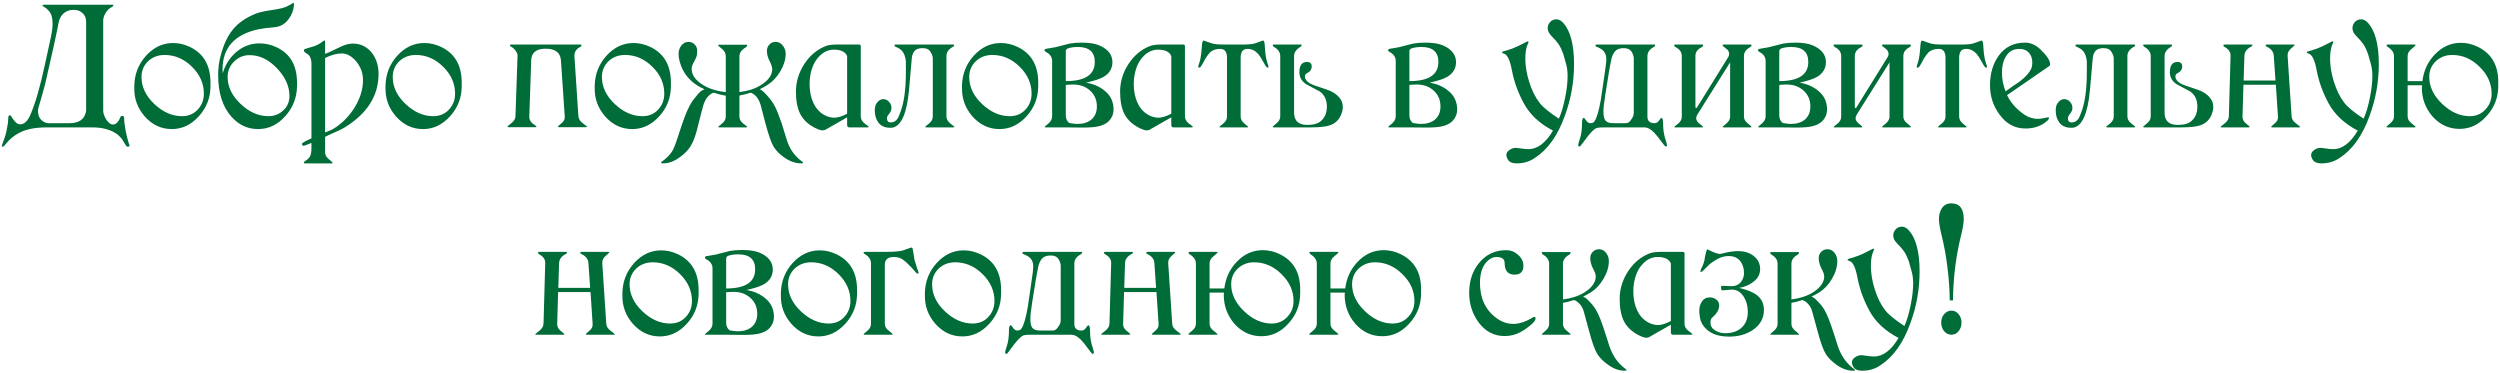 <?xml version="1.0" encoding="UTF-8"?> <svg xmlns="http://www.w3.org/2000/svg" width="844" height="126" viewBox="0 0 844 126" fill="none"> <path d="M43.739 49.144C43.739 49.4 43.483 49.528 42.971 49.528C42.757 49.528 42.245 48.803 41.434 47.352C41.05 46.712 40.474 46.072 39.706 45.432C37.573 43.811 34.715 43 31.131 43H15.771C13.04 43 10.714 43.299 8.794 43.896C6.149 44.749 3.973 46.2 2.267 48.248C1.584 49.101 1.157 49.528 0.987 49.528C0.731 49.528 0.603 49.421 0.603 49.208L1.562 46.52C1.989 45.283 2.352 43.683 2.651 41.72C2.693 40.952 2.757 40.141 2.842 39.288C2.928 39.032 3.141 38.904 3.482 38.904C3.525 38.904 3.888 39.416 4.571 40.44C5.296 41.464 6.043 41.976 6.811 41.976C8.219 41.976 9.392 40.845 10.331 38.584C12.037 34.573 13.68 28.835 15.258 21.368C15.685 19.32 16.346 16.291 17.242 12.28C17.584 10.659 17.755 9.229 17.755 7.992C17.755 5.901 17.264 4.387 16.282 3.448C15.813 2.936 15.365 2.573 14.938 2.36C14.555 2.147 14.363 1.997 14.363 1.912C14.363 1.699 14.491 1.592 14.746 1.592H37.786C38.128 1.592 38.298 1.699 38.298 1.912C38.298 1.997 38.128 2.147 37.786 2.36C36.933 2.744 36.229 3.405 35.675 4.344C35.12 5.24 34.843 6.115 34.843 6.968V37.368C34.843 38.221 35.163 39.181 35.803 40.248C36.571 41.443 37.339 42.04 38.106 42.04C39.173 42.04 40.048 41.144 40.73 39.352C40.858 39.224 41.029 39.16 41.242 39.16C41.627 39.16 41.84 39.288 41.883 39.544C41.883 39.885 41.904 40.397 41.947 41.08C42.032 41.763 42.181 42.744 42.395 44.024C42.651 45.347 42.928 46.52 43.227 47.544C43.568 48.696 43.739 49.229 43.739 49.144ZM29.082 37.368V7.352C29.082 6.115 28.677 5.133 27.866 4.408C27.099 3.683 26.096 3.32 24.858 3.32C23.578 3.32 22.491 3.683 21.595 4.408C20.741 5.133 20.165 6.093 19.866 7.288C18.971 11.939 17.434 18.936 15.258 28.28C14.917 29.688 14.235 32.12 13.21 35.576C12.954 36.301 12.826 36.941 12.826 37.496C12.826 39.459 13.723 40.781 15.514 41.464C15.856 41.549 16.069 41.592 16.154 41.592H23.451C26.523 41.592 28.357 40.397 28.954 38.008C29.04 37.667 29.082 37.453 29.082 37.368ZM71.064 28.216V29.048C71.064 32.973 69.742 36.387 67.097 39.288C64.494 42.147 61.465 43.576 58.008 43.576C54.425 43.576 51.374 42.147 48.856 39.288C46.467 36.557 45.294 33.4 45.337 29.816V29.048C45.379 25.123 46.702 21.709 49.304 18.808C51.907 15.949 54.958 14.52 58.456 14.52C60.377 14.52 62.275 14.968 64.153 15.864C68.846 18.125 71.15 22.243 71.064 28.216ZM68.825 31.608C68.825 28.195 67.481 25.165 64.793 22.52C62.105 19.875 59.032 18.552 55.577 18.552C53.401 18.552 51.566 19.235 50.072 20.6C48.536 22.051 47.769 23.843 47.769 25.976C47.769 29.347 49.219 32.397 52.12 35.128C55.022 37.859 58.136 39.224 61.465 39.224C63.598 39.224 65.347 38.499 66.713 37.048C68.121 35.555 68.825 33.741 68.825 31.608ZM100.275 28.152V29.048C100.232 32.973 98.888 36.387 96.243 39.288C93.683 42.147 90.632 43.576 87.091 43.576C83.635 43.576 80.669 42.211 78.195 39.48C75.165 36.109 73.65 31.395 73.65 25.336C73.65 22.947 73.949 20.685 74.546 18.552C75.528 14.968 76.85 12.152 78.514 10.104C80.264 7.885 82.781 6.093 86.067 4.728C87.176 4.259 88.691 3.875 90.611 3.576C92.957 3.235 94.493 2.957 95.219 2.744C95.859 2.573 96.456 2.36 97.01 2.104C98.418 1.336 99.101 0.952 99.058 0.952C99.186 0.952 99.251 1.101 99.251 1.4C99.251 2.253 99.058 3.192 98.674 4.216C97.394 7.331 95.347 8.995 92.531 9.208C90.397 9.379 88.691 9.592 87.41 9.848C79.219 11.555 75.123 16.099 75.123 23.48C75.123 23.907 75.144 24.333 75.186 24.76C76.04 21.859 77.555 19.469 79.731 17.592C82.034 15.629 84.637 14.648 87.538 14.648C89.587 14.648 91.507 15.075 93.299 15.928C97.992 18.061 100.317 22.136 100.275 28.152ZM97.715 32.376C97.715 29.091 96.306 25.976 93.49 23.032C90.674 20.088 87.603 18.616 84.275 18.616C82.227 18.616 80.477 19.341 79.026 20.792C77.576 22.2 76.85 23.928 76.85 25.976C76.85 29.304 78.323 32.355 81.266 35.128C84.168 37.859 87.282 39.224 90.611 39.224C92.573 39.224 94.237 38.584 95.603 37.304C97.01 36.024 97.715 34.381 97.715 32.376ZM127.8 24.952C127.8 32.291 124.002 38.307 116.408 43C115.512 43.555 113.634 44.451 110.776 45.688C110.52 45.816 110.178 45.987 109.752 46.2V51.448C109.752 52.301 110.178 53.069 111.032 53.752C111.885 54.477 112.312 54.861 112.312 54.904C112.312 55.075 112.226 55.16 112.056 55.16H102.84C102.669 55.16 102.584 55.075 102.584 54.904C102.584 54.733 102.712 54.563 102.968 54.392C103.565 54.051 104.034 53.667 104.376 53.24C104.888 52.643 105.144 51.597 105.144 50.104C105.144 49.891 105.144 49.592 105.144 49.208C105.144 48.739 105.144 48.419 105.144 48.248C103.608 48.888 102.754 49.208 102.584 49.208C102.157 49.208 101.944 48.995 101.944 48.568C101.944 48.269 103.01 47.651 105.144 46.712V21.368C105.144 20.259 104.845 19.32 104.248 18.552C104.162 18.509 103.842 18.296 103.288 17.912C102.818 17.571 102.584 17.336 102.584 17.208C102.584 16.909 102.669 16.696 102.84 16.568C103.778 16.312 104.909 15.971 106.232 15.544C107.213 15.16 108.088 14.669 108.856 14.072C108.984 13.987 109.176 13.837 109.432 13.624C109.645 13.709 109.752 13.859 109.752 14.072C109.752 14.499 109.752 15.181 109.752 16.12C109.752 17.016 109.752 17.699 109.752 18.168C110.477 17.955 111.992 17.272 114.296 16.12C116.088 15.181 117.688 14.712 119.096 14.712C121.741 14.712 123.896 15.757 125.56 17.848C127.053 19.811 127.8 22.179 127.8 24.952ZM122.552 27C122.552 25.208 122.104 23.565 121.208 22.072C120.312 20.536 119.117 19.363 117.624 18.552C116.856 18.211 116.109 18.04 115.384 18.04C113.677 18.04 111.8 18.552 109.752 19.576V44.728C110.733 44.344 111.501 44.024 112.056 43.768C114.957 42.147 117.432 39.779 119.48 36.664C121.528 33.464 122.552 30.243 122.552 27ZM155.877 28.216V29.048C155.877 32.973 154.554 36.387 151.909 39.288C149.306 42.147 146.277 43.576 142.821 43.576C139.237 43.576 136.186 42.147 133.669 39.288C131.28 36.557 130.106 33.4 130.149 29.816V29.048C130.192 25.123 131.514 21.709 134.117 18.808C136.72 15.949 139.77 14.52 143.269 14.52C145.189 14.52 147.088 14.968 148.965 15.864C153.658 18.125 155.962 22.243 155.877 28.216ZM153.637 31.608C153.637 28.195 152.293 25.165 149.605 22.52C146.917 19.875 143.845 18.552 140.389 18.552C138.213 18.552 136.378 19.235 134.885 20.6C133.349 22.051 132.581 23.843 132.581 25.976C132.581 29.347 134.032 32.397 136.933 35.128C139.834 37.859 142.949 39.224 146.277 39.224C148.41 39.224 150.16 38.499 151.525 37.048C152.933 35.555 153.637 33.741 153.637 31.608ZM198.212 42.808C198.212 42.893 198.084 42.936 197.828 42.936H188.676C188.463 42.936 188.356 42.872 188.356 42.744C188.356 42.659 188.74 42.296 189.508 41.656C190.319 41.016 190.703 40.291 190.66 39.48V39.288L189.38 20.472C189.209 17.784 187.503 16.44 184.26 16.44C181.017 16.44 179.375 17.784 179.332 20.472L178.692 39.352C178.649 40.291 179.033 41.08 179.844 41.72C180.697 42.317 181.124 42.659 181.124 42.744C181.124 42.872 181.017 42.936 180.804 42.936H171.652C171.439 42.936 171.332 42.893 171.332 42.808C171.332 42.68 171.759 42.275 172.612 41.592C173.508 40.909 173.977 40.141 174.02 39.288L174.724 18.808C174.724 18.296 174.511 17.741 174.084 17.144C173.657 16.547 173.167 16.099 172.612 15.8C172.313 15.672 172.164 15.523 172.164 15.352C172.164 15.139 172.292 15.032 172.548 15.032H195.972C196.185 15.032 196.292 15.139 196.292 15.352C196.292 15.523 196.185 15.672 195.972 15.8C194.607 16.483 193.924 17.464 193.924 18.744V18.936L195.268 39.288C195.353 40.184 195.865 40.973 196.804 41.656C197.743 42.339 198.212 42.723 198.212 42.808ZM226.502 28.216V29.048C226.502 32.973 225.179 36.387 222.534 39.288C219.931 42.147 216.902 43.576 213.446 43.576C209.862 43.576 206.811 42.147 204.294 39.288C201.905 36.557 200.731 33.4 200.774 29.816V29.048C200.817 25.123 202.139 21.709 204.742 18.808C207.345 15.949 210.395 14.52 213.894 14.52C215.814 14.52 217.713 14.968 219.59 15.864C224.283 18.125 226.587 22.243 226.502 28.216ZM224.262 31.608C224.262 28.195 222.918 25.165 220.23 22.52C217.542 19.875 214.47 18.552 211.014 18.552C208.838 18.552 207.003 19.235 205.51 20.6C203.974 22.051 203.206 23.843 203.206 25.976C203.206 29.347 204.657 32.397 207.558 35.128C210.459 37.859 213.574 39.224 216.902 39.224C219.035 39.224 220.785 38.499 222.15 37.048C223.558 35.555 224.262 33.741 224.262 31.608ZM271.136 54.904C271.093 55.075 270.923 55.16 270.624 55.16C268.533 55.16 266.528 54.456 264.608 53.048C263.157 52.024 262.027 50.872 261.216 49.592C260.448 48.397 259.509 45.731 258.4 41.592C258.016 40.227 257.483 38.179 256.8 35.448C256.459 34.339 256.032 33.464 255.52 32.824C254.837 32.013 254.133 31.501 253.408 31.288C252.128 31.715 250.869 32.035 249.632 32.248V39.352C249.632 40.248 250.059 41.037 250.912 41.72C251.808 42.36 252.256 42.723 252.256 42.808C252.256 42.936 252.149 43 251.936 43H242.848C242.592 43 242.464 42.957 242.464 42.872C242.464 42.787 242.891 42.403 243.744 41.72C244.597 41.037 245.024 40.248 245.024 39.352V32.312C243.659 32.099 242.293 31.757 240.928 31.288C240.203 31.501 239.499 32.013 238.816 32.824C238.261 33.464 237.792 34.403 237.408 35.64C237.152 36.664 236.875 37.709 236.576 38.776C236.107 40.611 235.637 42.467 235.168 44.344C234.528 46.605 233.803 48.355 232.992 49.592C232.181 50.829 231.029 51.981 229.536 53.048C227.659 54.456 225.739 55.16 223.776 55.16C223.435 55.16 223.221 55.075 223.136 54.904C223.179 54.819 223.221 54.755 223.264 54.712C224.971 53.475 226.187 52.259 226.912 51.064C227.381 50.381 228.043 48.717 228.896 46.072C230.005 42.659 230.773 40.419 231.2 39.352C232.267 36.536 233.333 34.509 234.4 33.272C235.168 32.333 235.68 31.715 235.936 31.416C236.576 30.776 237.216 30.349 237.856 30.136C232.907 27.96 230.005 24.355 229.152 19.32C229.109 18.893 229.088 18.509 229.088 18.168C229.088 17.144 229.387 16.227 229.984 15.416C230.624 14.563 231.456 14.136 232.48 14.136C233.291 14.136 233.973 14.435 234.528 15.032C235.083 15.587 235.36 16.269 235.36 17.08C235.36 17.72 235.317 18.275 235.232 18.744C235.147 19.213 234.827 19.939 234.272 20.92C233.76 21.773 233.504 22.563 233.504 23.288C233.504 24.952 234.4 26.488 236.192 27.896C237.6 29.005 239.243 29.816 241.12 30.328C242.357 30.712 243.659 30.968 245.024 31.096V19C245.024 18.019 244.597 17.187 243.744 16.504C242.891 15.821 242.464 15.459 242.464 15.416C242.464 15.203 242.592 15.096 242.848 15.096H251.936C252.149 15.096 252.256 15.16 252.256 15.288C252.256 15.544 252.128 15.757 251.872 15.928C250.379 16.781 249.632 17.805 249.632 19V31.096C250.912 30.925 252.149 30.669 253.344 30.328C255.179 29.773 256.779 28.941 258.144 27.832C259.851 26.467 260.704 24.973 260.704 23.352C260.704 22.669 260.405 21.752 259.808 20.6C259.211 19.448 258.912 18.296 258.912 17.144C258.912 16.333 259.189 15.629 259.744 15.032C260.299 14.435 261.003 14.136 261.856 14.136C262.837 14.136 263.648 14.563 264.288 15.416C264.928 16.184 265.248 17.101 265.248 18.168C265.248 20.045 264.651 22.008 263.456 24.056C262.261 26.061 260.811 27.597 259.104 28.664C258.379 29.133 257.504 29.624 256.48 30.136C257.035 30.349 257.589 30.755 258.144 31.352C259.765 32.973 260.96 34.573 261.728 36.152C262.197 37.048 262.923 38.883 263.904 41.656C264.373 43.277 264.864 44.877 265.376 46.456C265.973 48.461 266.656 49.997 267.424 51.064C268.32 52.429 269.515 53.645 271.008 54.712C271.093 54.755 271.136 54.819 271.136 54.904ZM293.285 42.808C293.285 42.936 293.157 43 292.901 43H286.693C286.223 43 285.989 42.701 285.989 42.104V39.608L278.949 43.64C278.565 43.896 278.138 44.024 277.669 44.024C277.285 44.024 276.73 43.875 276.005 43.576C273.317 42.424 271.375 40.739 270.181 38.52C269.199 36.6 268.709 34.061 268.709 30.904C268.709 27.619 269.647 24.525 271.525 21.624C273.445 18.68 275.919 16.632 278.949 15.48C279.887 15.181 281.082 15.032 282.533 15.032H290.085C290.426 15.032 290.597 15.245 290.597 15.672V39.288C290.597 40.227 291.045 41.037 291.941 41.72C292.837 42.36 293.285 42.723 293.285 42.808ZM285.989 38.392V18.936C285.391 17.485 283.898 16.76 281.509 16.76C279.759 16.76 278.181 17.443 276.773 18.808C275.535 20.003 274.639 21.496 274.085 23.288C273.573 24.867 273.317 26.552 273.317 28.344C273.317 30.776 273.743 32.909 274.597 34.744C275.621 36.92 277.135 38.413 279.141 39.224C280.037 39.565 280.869 39.736 281.637 39.736C282.831 39.736 284.282 39.288 285.989 38.392ZM322.208 42.808C322.208 42.936 322.08 43 321.824 43H312.736C312.48 43 312.352 42.936 312.352 42.808C312.352 42.723 312.778 42.36 313.632 41.72C314.485 41.037 314.912 40.227 314.912 39.288V19.704C314.912 19.064 314.656 18.339 314.144 17.528C313.674 16.675 312.778 16.248 311.456 16.248C310.133 16.248 309.194 16.611 308.64 17.336C308.128 18.061 307.85 18.893 307.808 19.832C307.594 22.136 307.296 25.549 306.912 30.072C306.186 38.349 304.245 42.701 301.088 43.128C300.96 43.128 300.746 43.128 300.448 43.128C298.784 43.128 297.504 42.573 296.608 41.464C295.754 40.355 295.328 38.989 295.328 37.368C295.328 36.344 295.498 35.555 295.84 35C296.522 33.976 297.29 33.464 298.144 33.464C298.912 33.464 299.573 33.763 300.128 34.36C300.682 34.957 300.96 35.64 300.96 36.408C300.96 37.091 300.704 37.752 300.192 38.392C299.68 38.989 299.424 39.48 299.424 39.864C299.424 40.845 299.85 41.336 300.704 41.336C301.557 41.336 302.261 40.995 302.816 40.312C303.114 39.971 303.434 39.331 303.776 38.392C305.141 35.064 305.824 30.435 305.824 24.504C305.824 22.243 305.824 20.963 305.824 20.664C305.653 19.128 305.226 17.976 304.544 17.208C304.074 16.653 303.349 16.184 302.368 15.8C302.112 15.715 301.984 15.565 301.984 15.352C301.984 15.139 302.09 15.032 302.304 15.032H321.824C322.037 15.032 322.144 15.096 322.144 15.224C322.144 15.48 321.994 15.672 321.696 15.8C320.245 16.611 319.52 17.656 319.52 18.936V39.288C319.52 40.184 319.968 40.995 320.864 41.72C321.76 42.403 322.208 42.765 322.208 42.808ZM350.502 28.216V29.048C350.502 32.973 349.179 36.387 346.534 39.288C343.931 42.147 340.902 43.576 337.446 43.576C333.862 43.576 330.811 42.147 328.294 39.288C325.905 36.557 324.731 33.4 324.774 29.816V29.048C324.817 25.123 326.139 21.709 328.742 18.808C331.345 15.949 334.395 14.52 337.894 14.52C339.814 14.52 341.713 14.968 343.59 15.864C348.283 18.125 350.587 22.243 350.502 28.216ZM348.262 31.608C348.262 28.195 346.918 25.165 344.23 22.52C341.542 19.875 338.47 18.552 335.014 18.552C332.838 18.552 331.003 19.235 329.51 20.6C327.974 22.051 327.206 23.843 327.206 25.976C327.206 29.347 328.657 32.397 331.558 35.128C334.459 37.859 337.574 39.224 340.902 39.224C343.035 39.224 344.785 38.499 346.15 37.048C347.558 35.555 348.262 33.741 348.262 31.608ZM375.936 36.984C375.936 38.008 375.68 38.947 375.168 39.8C374.357 41.208 372.949 42.147 370.944 42.616C369.792 42.915 368 43.064 365.568 43.064C364.16 43.064 362.069 43.043 359.296 43C356.523 43 354.432 43 353.024 43C352.768 43 352.64 42.957 352.64 42.872C352.64 42.787 353.067 42.403 353.92 41.72C354.773 40.995 355.2 40.184 355.2 39.288V20.6C355.2 19.277 354.496 18.253 353.088 17.528C352.789 17.357 352.64 17.187 352.64 17.016C352.64 16.717 352.768 16.547 353.024 16.504L356.352 15.928C357.419 15.629 358.997 15.224 361.088 14.712C362.283 14.499 363.648 14.392 365.184 14.392C367.701 14.392 369.707 14.712 371.2 15.352C374.101 16.632 375.552 18.509 375.552 20.984C375.552 23.117 374.549 24.781 372.544 25.976C371.221 26.701 369.259 27.341 366.656 27.896C366.699 27.896 366.912 27.939 367.296 28.024C369.088 28.365 370.731 29.048 372.224 30.072C373.888 31.267 374.976 32.632 375.488 34.168C375.787 35.021 375.936 35.96 375.936 36.984ZM369.6 20.92C369.6 17.549 367.701 15.864 363.904 15.864C362.496 15.864 361.344 16.035 360.448 16.376C360.021 16.547 359.808 16.888 359.808 17.4V27.384C366.336 27.384 369.6 25.229 369.6 20.92ZM370.304 35.96C370.304 33.741 369.536 31.949 368 30.584C366.507 29.219 364.629 28.536 362.368 28.536C361.515 28.536 360.661 28.579 359.808 28.664V38.968C359.808 40.035 360.192 40.888 360.96 41.528C362.283 41.741 363.2 41.848 363.712 41.848C365.675 41.848 367.253 41.357 368.448 40.376C369.685 39.309 370.304 37.837 370.304 35.96ZM402.722 42.808C402.722 42.936 402.594 43 402.338 43H396.13C395.661 43 395.426 42.701 395.426 42.104V39.608L388.386 43.64C388.002 43.896 387.575 44.024 387.106 44.024C386.722 44.024 386.167 43.875 385.442 43.576C382.754 42.424 380.813 40.739 379.618 38.52C378.637 36.6 378.146 34.061 378.146 30.904C378.146 27.619 379.085 24.525 380.962 21.624C382.882 18.68 385.357 16.632 388.386 15.48C389.325 15.181 390.519 15.032 391.97 15.032H399.522C399.863 15.032 400.034 15.245 400.034 15.672V39.288C400.034 40.227 400.482 41.037 401.378 41.72C402.274 42.36 402.722 42.723 402.722 42.808ZM395.426 38.392V18.936C394.829 17.485 393.335 16.76 390.946 16.76C389.197 16.76 387.618 17.443 386.21 18.808C384.973 20.003 384.077 21.496 383.522 23.288C383.01 24.867 382.754 26.552 382.754 28.344C382.754 30.776 383.181 32.909 384.034 34.744C385.058 36.92 386.573 38.413 388.578 39.224C389.474 39.565 390.306 39.736 391.074 39.736C392.269 39.736 393.719 39.288 395.426 38.392ZM428.253 22.584C428.253 22.755 428.168 22.84 427.997 22.84C427.656 22.84 427.208 22.285 426.653 21.176C425.885 19.768 425.245 18.765 424.733 18.168C423.709 17.059 422.514 16.504 421.149 16.504C419.613 16.504 418.845 17.507 418.845 19.512V39.352C418.845 40.248 419.272 41.037 420.125 41.72C420.978 42.403 421.405 42.765 421.405 42.808C421.405 42.936 421.32 43 421.149 43H411.933C411.762 43 411.677 42.957 411.677 42.872C411.677 42.787 412.104 42.403 412.957 41.72C413.81 41.037 414.237 40.248 414.237 39.352V19.512C414.237 17.507 413.469 16.504 411.933 16.504C410.44 16.504 409.266 16.931 408.413 17.784C407.944 18.296 407.432 19 406.877 19.896C406.493 20.664 406.066 21.432 405.597 22.2C405.341 22.627 405.085 22.84 404.829 22.84C404.616 22.84 404.509 22.733 404.509 22.52C404.509 22.392 404.637 21.944 404.893 21.176C405.149 20.365 405.277 19.875 405.277 19.704C405.448 18.936 405.597 17.699 405.725 15.992C405.81 14.456 406.002 13.688 406.301 13.688C406.386 13.688 406.834 13.837 407.645 14.136C408.541 14.477 409.096 14.669 409.309 14.712C410.248 14.925 411.314 15.032 412.509 15.032H420.253C421.49 15.032 422.557 14.925 423.453 14.712C423.666 14.669 424.221 14.477 425.117 14.136C425.885 13.837 426.333 13.688 426.461 13.688C426.802 13.688 426.994 14.52 427.037 16.184C427.122 17.635 427.272 18.851 427.485 19.832C427.528 20.003 427.656 20.472 427.869 21.24C428.125 21.965 428.253 22.413 428.253 22.584ZM453.331 36.216C453.331 36.6 453.267 37.048 453.139 37.56C452.541 39.907 451.219 41.464 449.171 42.232C447.805 42.744 445.672 43 442.771 43H429.971C429.757 43 429.651 42.915 429.651 42.744C429.651 42.701 430.077 42.339 430.931 41.656C431.784 40.973 432.211 40.184 432.211 39.288V18.936C432.211 17.656 431.485 16.611 430.035 15.8C429.779 15.629 429.651 15.437 429.651 15.224C429.651 15.096 429.757 15.032 429.971 15.032H439.123C439.336 15.032 439.443 15.096 439.443 15.224C439.443 15.437 439.315 15.629 439.059 15.8C437.608 16.653 436.883 17.699 436.883 18.936V38.008C436.883 40.781 438.355 42.168 441.299 42.168C443.261 42.168 444.691 41.827 445.587 41.144C447.165 39.992 447.955 38.264 447.955 35.96C447.955 33.741 447.165 32.056 445.587 30.904C444.051 30.093 442.536 29.283 441.043 28.472C439.464 27.491 438.675 26.125 438.675 24.376C438.675 22.072 439.528 20.92 441.235 20.92C442.301 20.92 442.835 21.411 442.835 22.392C442.835 23.459 442.28 24.248 441.171 24.76C440.744 24.931 440.531 25.336 440.531 25.976C440.531 26.275 440.68 26.637 440.979 27.064C441.491 27.832 442.621 28.493 444.371 29.048C447.101 29.944 448.701 30.499 449.171 30.712C450.963 31.565 452.221 32.717 452.947 34.168C453.203 34.808 453.331 35.491 453.331 36.216ZM491.936 36.984C491.936 38.008 491.68 38.947 491.168 39.8C490.357 41.208 488.949 42.147 486.944 42.616C485.792 42.915 484 43.064 481.568 43.064C480.16 43.064 478.069 43.043 475.296 43C472.523 43 470.432 43 469.024 43C468.768 43 468.64 42.957 468.64 42.872C468.64 42.787 469.067 42.403 469.92 41.72C470.773 40.995 471.2 40.184 471.2 39.288V20.6C471.2 19.277 470.496 18.253 469.088 17.528C468.789 17.357 468.64 17.187 468.64 17.016C468.64 16.717 468.768 16.547 469.024 16.504L472.352 15.928C473.419 15.629 474.997 15.224 477.088 14.712C478.283 14.499 479.648 14.392 481.184 14.392C483.701 14.392 485.707 14.712 487.2 15.352C490.101 16.632 491.552 18.509 491.552 20.984C491.552 23.117 490.549 24.781 488.544 25.976C487.221 26.701 485.259 27.341 482.656 27.896C482.699 27.896 482.912 27.939 483.296 28.024C485.088 28.365 486.731 29.048 488.224 30.072C489.888 31.267 490.976 32.632 491.488 34.168C491.787 35.021 491.936 35.96 491.936 36.984ZM485.6 20.92C485.6 17.549 483.701 15.864 479.904 15.864C478.496 15.864 477.344 16.035 476.448 16.376C476.021 16.547 475.808 16.888 475.808 17.4V27.384C482.336 27.384 485.6 25.229 485.6 20.92ZM486.304 35.96C486.304 33.741 485.536 31.949 484 30.584C482.507 29.219 480.629 28.536 478.368 28.536C477.515 28.536 476.661 28.579 475.808 28.664V38.968C475.808 40.035 476.192 40.888 476.96 41.528C478.283 41.741 479.2 41.848 479.712 41.848C481.675 41.848 483.253 41.357 484.448 40.376C485.685 39.309 486.304 37.837 486.304 35.96ZM531.399 21.624C531.399 27.683 530.354 33.528 528.263 39.16C525.874 45.816 522.482 50.552 518.087 53.368C516.338 54.563 514.311 55.16 512.007 55.16C510.642 55.16 509.703 54.797 509.191 54.072C508.764 53.475 508.551 52.877 508.551 52.28C508.551 51.64 508.935 51.064 509.703 50.552C510.343 50.125 511.026 49.912 511.751 49.912C511.922 49.912 512.135 49.933 512.391 49.976C514.098 50.232 515.292 50.36 515.975 50.36C519.047 50.36 521.82 48.269 524.295 44.088C519.772 41.741 516.487 38.669 514.439 34.872C512.519 31.331 511.196 27.704 510.471 23.992C509.831 20.408 508.914 18.445 507.719 18.104C507.292 17.976 507.079 17.848 507.079 17.72C507.079 17.592 507.164 17.485 507.335 17.4C508.06 17.229 509.148 16.888 510.599 16.376C511.623 15.992 512.818 15.437 514.183 14.712C514.524 14.541 514.994 14.307 515.591 14.008L515.783 13.944C515.954 13.944 516.039 14.051 516.039 14.264C516.039 14.307 515.975 14.456 515.847 14.712C515.25 15.907 514.951 17.613 514.951 19.832C514.951 22.221 515.378 24.803 516.231 27.576C517.127 30.435 518.279 32.781 519.687 34.616C520.796 36.109 522.994 37.923 526.279 40.056C527.132 38.136 527.836 35.768 528.391 32.952C528.946 30.264 529.223 27.811 529.223 25.592C529.223 24.141 529.052 22.819 528.711 21.624C528.199 19.747 527.879 18.595 527.751 18.168C527.282 16.888 526.77 15.821 526.215 14.968C525.703 14.2 524.892 13.261 523.783 12.152C522.93 11.299 522.503 10.424 522.503 9.528C522.503 8.717 522.78 8.013 523.335 7.416C523.89 6.819 524.594 6.52 525.447 6.52C526.258 6.52 527.047 6.947 527.815 7.8C530.204 10.531 531.399 15.139 531.399 21.624ZM562.762 49.016C562.762 49.315 562.634 49.464 562.378 49.464C562.164 49.464 561.652 48.888 560.842 47.736C559.818 46.328 558.986 45.304 558.346 44.664C557.194 43.555 556.17 43 555.274 43H541.77C540.447 43 539.551 43.064 539.082 43.192C538.399 43.405 537.418 44.301 536.138 45.88C535.327 46.989 534.474 48.12 533.578 49.272C533.45 49.4 533.322 49.464 533.194 49.464C532.938 49.464 532.809 49.315 532.809 49.016C532.809 48.632 532.959 48.035 533.258 47.224C533.812 45.645 534.09 43.832 534.09 41.784C534.09 40.461 534.282 39.8 534.666 39.8C534.836 39.8 535.114 40.099 535.498 40.696C535.882 41.293 536.372 41.592 536.97 41.592C537.61 41.592 538.079 41.336 538.378 40.824C539.146 39.629 539.85 37.155 540.49 33.4C540.874 30.712 541.258 28.067 541.642 25.464C542.068 22.819 542.282 20.984 542.282 19.96C542.282 18.893 542.026 18.04 541.514 17.4C541.002 16.76 540.17 16.227 539.018 15.8C538.762 15.715 538.634 15.565 538.634 15.352C538.634 15.139 538.74 15.032 538.954 15.032H558.474C558.687 15.032 558.794 15.096 558.794 15.224C558.794 15.48 558.666 15.672 558.41 15.8C556.916 16.611 556.17 17.656 556.17 18.936V39.352C556.17 40.845 556.98 41.592 558.602 41.592C559.199 41.592 559.69 41.293 560.074 40.696C560.5 40.099 560.778 39.8 560.906 39.8C561.29 39.8 561.482 40.568 561.482 42.104C561.482 43.896 561.759 45.603 562.314 47.224C562.612 48.12 562.762 48.717 562.762 49.016ZM551.562 38.2V19.704C551.562 19.021 551.327 18.296 550.858 17.528C550.346 16.675 549.45 16.248 548.17 16.248C546.804 16.248 545.802 16.632 545.162 17.4C544.607 18.125 544.223 18.979 544.01 19.96C543.54 22.051 542.836 26.168 541.898 32.312C541.514 34.744 541.322 36.515 541.322 37.624C541.322 38.904 541.492 39.843 541.834 40.44C542.303 41.208 543.199 41.592 544.522 41.592C544.991 41.592 545.716 41.592 546.698 41.592C547.679 41.592 548.426 41.592 548.938 41.592C549.62 41.592 550.218 41.165 550.73 40.312C551.284 39.587 551.562 38.883 551.562 38.2ZM591.321 42.808C591.321 42.936 591.214 43 591.001 43H581.849C581.635 43 581.529 42.957 581.529 42.872C581.529 42.787 581.955 42.403 582.809 41.72C583.662 40.995 584.089 40.227 584.089 39.416V21.048L573.017 38.712C572.761 39.139 572.633 39.544 572.633 39.928C572.633 40.568 573.017 41.187 573.785 41.784C574.553 42.381 574.937 42.723 574.937 42.808C574.937 42.936 574.851 43 574.681 43H565.529C565.315 43 565.209 42.957 565.209 42.872C565.209 42.787 565.635 42.424 566.489 41.784C567.342 41.101 567.769 40.312 567.769 39.416V18.872C567.769 17.592 567.043 16.589 565.593 15.864C565.337 15.693 565.209 15.501 565.209 15.288C565.209 15.117 565.315 15.032 565.529 15.032H574.681C574.894 15.032 575.001 15.117 575.001 15.288C575.001 15.501 574.873 15.693 574.617 15.864C573.123 16.589 572.377 17.592 572.377 18.872V36.152C572.377 36.365 572.483 36.472 572.697 36.472L572.825 36.408L583.385 19.384C583.641 19 583.769 18.616 583.769 18.232C583.769 17.464 583.385 16.824 582.617 16.312C581.891 15.757 581.529 15.437 581.529 15.352C581.529 15.139 581.635 15.032 581.849 15.032H591.001C591.214 15.032 591.321 15.096 591.321 15.224C591.321 15.48 591.193 15.693 590.937 15.864C589.486 16.632 588.761 17.635 588.761 18.872V39.416C588.761 40.227 589.187 40.973 590.041 41.656C590.894 42.339 591.321 42.723 591.321 42.808ZM616.811 36.984C616.811 38.008 616.555 38.947 616.043 39.8C615.232 41.208 613.824 42.147 611.819 42.616C610.667 42.915 608.875 43.064 606.443 43.064C605.035 43.064 602.944 43.043 600.171 43C597.398 43 595.307 43 593.899 43C593.643 43 593.515 42.957 593.515 42.872C593.515 42.787 593.942 42.403 594.795 41.72C595.648 40.995 596.075 40.184 596.075 39.288V20.6C596.075 19.277 595.371 18.253 593.963 17.528C593.664 17.357 593.515 17.187 593.515 17.016C593.515 16.717 593.643 16.547 593.899 16.504L597.227 15.928C598.294 15.629 599.872 15.224 601.963 14.712C603.158 14.499 604.523 14.392 606.059 14.392C608.576 14.392 610.582 14.712 612.075 15.352C614.976 16.632 616.427 18.509 616.427 20.984C616.427 23.117 615.424 24.781 613.419 25.976C612.096 26.701 610.134 27.341 607.531 27.896C607.574 27.896 607.787 27.939 608.171 28.024C609.963 28.365 611.606 29.048 613.099 30.072C614.763 31.267 615.851 32.632 616.363 34.168C616.662 35.021 616.811 35.96 616.811 36.984ZM610.475 20.92C610.475 17.549 608.576 15.864 604.779 15.864C603.371 15.864 602.219 16.035 601.323 16.376C600.896 16.547 600.683 16.888 600.683 17.4V27.384C607.211 27.384 610.475 25.229 610.475 20.92ZM611.179 35.96C611.179 33.741 610.411 31.949 608.875 30.584C607.382 29.219 605.504 28.536 603.243 28.536C602.39 28.536 601.536 28.579 600.683 28.664V38.968C600.683 40.035 601.067 40.888 601.835 41.528C603.158 41.741 604.075 41.848 604.587 41.848C606.55 41.848 608.128 41.357 609.323 40.376C610.56 39.309 611.179 37.837 611.179 35.96ZM645.133 42.808C645.133 42.936 645.026 43 644.813 43H635.661C635.448 43 635.341 42.957 635.341 42.872C635.341 42.787 635.768 42.403 636.621 41.72C637.474 40.995 637.901 40.227 637.901 39.416V21.048L626.829 38.712C626.573 39.139 626.445 39.544 626.445 39.928C626.445 40.568 626.829 41.187 627.597 41.784C628.365 42.381 628.749 42.723 628.749 42.808C628.749 42.936 628.664 43 628.493 43H619.341C619.128 43 619.021 42.957 619.021 42.872C619.021 42.787 619.448 42.424 620.301 41.784C621.154 41.101 621.581 40.312 621.581 39.416V18.872C621.581 17.592 620.856 16.589 619.405 15.864C619.149 15.693 619.021 15.501 619.021 15.288C619.021 15.117 619.128 15.032 619.341 15.032H628.493C628.706 15.032 628.813 15.117 628.813 15.288C628.813 15.501 628.685 15.693 628.429 15.864C626.936 16.589 626.189 17.592 626.189 18.872V36.152C626.189 36.365 626.296 36.472 626.509 36.472L626.637 36.408L637.197 19.384C637.453 19 637.581 18.616 637.581 18.232C637.581 17.464 637.197 16.824 636.429 16.312C635.704 15.757 635.341 15.437 635.341 15.352C635.341 15.139 635.448 15.032 635.661 15.032H644.813C645.026 15.032 645.133 15.096 645.133 15.224C645.133 15.48 645.005 15.693 644.749 15.864C643.298 16.632 642.573 17.635 642.573 18.872V39.416C642.573 40.227 643 40.973 643.853 41.656C644.706 42.339 645.133 42.723 645.133 42.808ZM670.816 22.584C670.816 22.755 670.73 22.84 670.56 22.84C670.218 22.84 669.77 22.285 669.216 21.176C668.448 19.768 667.808 18.765 667.296 18.168C666.272 17.059 665.077 16.504 663.712 16.504C662.176 16.504 661.408 17.507 661.408 19.512V39.352C661.408 40.248 661.834 41.037 662.688 41.72C663.541 42.403 663.968 42.765 663.968 42.808C663.968 42.936 663.882 43 663.712 43H654.496C654.325 43 654.24 42.957 654.24 42.872C654.24 42.787 654.666 42.403 655.52 41.72C656.373 41.037 656.8 40.248 656.8 39.352V19.512C656.8 17.507 656.032 16.504 654.496 16.504C653.002 16.504 651.829 16.931 650.976 17.784C650.506 18.296 649.994 19 649.44 19.896C649.056 20.664 648.629 21.432 648.16 22.2C647.904 22.627 647.648 22.84 647.392 22.84C647.178 22.84 647.072 22.733 647.072 22.52C647.072 22.392 647.2 21.944 647.456 21.176C647.712 20.365 647.84 19.875 647.84 19.704C648.01 18.936 648.16 17.699 648.288 15.992C648.373 14.456 648.565 13.688 648.864 13.688C648.949 13.688 649.397 13.837 650.208 14.136C651.104 14.477 651.658 14.669 651.872 14.712C652.81 14.925 653.877 15.032 655.072 15.032H662.816C664.053 15.032 665.12 14.925 666.016 14.712C666.229 14.669 666.784 14.477 667.68 14.136C668.448 13.837 668.896 13.688 669.024 13.688C669.365 13.688 669.557 14.52 669.6 16.184C669.685 17.635 669.834 18.851 670.048 19.832C670.09 20.003 670.218 20.472 670.432 21.24C670.688 21.965 670.816 22.413 670.816 22.584ZM692.117 21.688C692.117 21.987 692.01 22.2 691.797 22.328L677.589 32.12C678.826 34.723 680.81 36.941 683.541 38.776C684.906 39.672 686.378 40.12 687.957 40.12C688.81 40.12 689.834 39.971 691.029 39.672C691.242 39.629 691.392 39.608 691.477 39.608C691.648 39.608 691.733 39.672 691.733 39.8C691.733 40.141 691.498 40.504 691.029 40.888C689.109 42.552 686.698 43.384 683.797 43.384C680.213 43.384 677.29 41.805 675.029 38.648C672.896 35.789 671.829 32.504 671.829 28.792C671.829 24.867 672.789 21.56 674.709 18.872C676.842 15.885 679.829 14.392 683.669 14.392C685.461 14.392 687.146 15.117 688.725 16.568C690.986 18.701 692.117 20.408 692.117 21.688ZM686.101 21.112C686.101 19.747 685.717 18.637 684.949 17.784C684.181 16.931 683.114 16.504 681.749 16.504C679.701 16.504 678.165 17.379 677.141 19.128C676.288 20.536 675.861 22.328 675.861 24.504C675.861 26.68 676.266 28.792 677.077 30.84C678.656 29.688 680.256 28.579 681.877 27.512C683.84 25.976 685.12 24.547 685.717 23.224C685.973 22.669 686.101 21.965 686.101 21.112ZM720.895 42.808C720.895 42.936 720.767 43 720.511 43H711.423C711.167 43 711.039 42.936 711.039 42.808C711.039 42.723 711.466 42.36 712.319 41.72C713.172 41.037 713.599 40.227 713.599 39.288V19.704C713.599 19.064 713.343 18.339 712.831 17.528C712.362 16.675 711.466 16.248 710.143 16.248C708.82 16.248 707.882 16.611 707.327 17.336C706.815 18.061 706.538 18.893 706.495 19.832C706.282 22.136 705.983 25.549 705.599 30.072C704.874 38.349 702.932 42.701 699.775 43.128C699.647 43.128 699.434 43.128 699.135 43.128C697.471 43.128 696.191 42.573 695.295 41.464C694.442 40.355 694.015 38.989 694.015 37.368C694.015 36.344 694.186 35.555 694.527 35C695.21 33.976 695.978 33.464 696.831 33.464C697.599 33.464 698.26 33.763 698.815 34.36C699.37 34.957 699.647 35.64 699.647 36.408C699.647 37.091 699.391 37.752 698.879 38.392C698.367 38.989 698.111 39.48 698.111 39.864C698.111 40.845 698.538 41.336 699.391 41.336C700.244 41.336 700.948 40.995 701.503 40.312C701.802 39.971 702.122 39.331 702.463 38.392C703.828 35.064 704.511 30.435 704.511 24.504C704.511 22.243 704.511 20.963 704.511 20.664C704.34 19.128 703.914 17.976 703.231 17.208C702.762 16.653 702.036 16.184 701.055 15.8C700.799 15.715 700.671 15.565 700.671 15.352C700.671 15.139 700.778 15.032 700.991 15.032H720.511C720.724 15.032 720.831 15.096 720.831 15.224C720.831 15.48 720.682 15.672 720.383 15.8C718.932 16.611 718.207 17.656 718.207 18.936V39.288C718.207 40.184 718.655 40.995 719.551 41.72C720.447 42.403 720.895 42.765 720.895 42.808ZM747.206 36.216C747.206 36.6 747.142 37.048 747.014 37.56C746.416 39.907 745.094 41.464 743.046 42.232C741.68 42.744 739.547 43 736.646 43H723.846C723.632 43 723.526 42.915 723.526 42.744C723.526 42.701 723.952 42.339 724.806 41.656C725.659 40.973 726.086 40.184 726.086 39.288V18.936C726.086 17.656 725.36 16.611 723.91 15.8C723.654 15.629 723.526 15.437 723.526 15.224C723.526 15.096 723.632 15.032 723.846 15.032H732.998C733.211 15.032 733.318 15.096 733.318 15.224C733.318 15.437 733.19 15.629 732.934 15.8C731.483 16.653 730.758 17.699 730.758 18.936V38.008C730.758 40.781 732.23 42.168 735.174 42.168C737.136 42.168 738.566 41.827 739.462 41.144C741.04 39.992 741.83 38.264 741.83 35.96C741.83 33.741 741.04 32.056 739.462 30.904C737.926 30.093 736.411 29.283 734.918 28.472C733.339 27.491 732.55 26.125 732.55 24.376C732.55 22.072 733.403 20.92 735.11 20.92C736.176 20.92 736.71 21.411 736.71 22.392C736.71 23.459 736.155 24.248 735.046 24.76C734.619 24.931 734.406 25.336 734.406 25.976C734.406 26.275 734.555 26.637 734.854 27.064C735.366 27.832 736.496 28.493 738.246 29.048C740.976 29.944 742.576 30.499 743.046 30.712C744.838 31.565 746.096 32.717 746.822 34.168C747.078 34.808 747.206 35.491 747.206 36.216ZM776.526 42.872C776.526 42.957 776.419 43 776.206 43H767.054C766.841 43 766.734 42.936 766.734 42.808C766.734 42.723 767.118 42.36 767.886 41.72C768.697 41.08 769.081 40.355 769.038 39.544V39.288L768.334 28.6H757.39C757.177 35.768 757.07 39.373 757.07 39.416C757.07 40.312 757.475 41.08 758.286 41.72C759.097 42.36 759.502 42.723 759.502 42.808C759.502 42.936 759.374 43 759.118 43H750.03C749.774 43 749.646 42.957 749.646 42.872C749.646 42.787 750.094 42.403 750.99 41.72C751.929 40.995 752.419 40.184 752.462 39.288L753.038 18.808C753.081 17.571 752.377 16.568 750.926 15.8C750.713 15.672 750.606 15.501 750.606 15.288C750.606 15.117 750.713 15.032 750.926 15.032H760.014C760.27 15.032 760.398 15.096 760.398 15.224C760.398 15.48 760.227 15.672 759.886 15.8C758.478 16.525 757.753 17.571 757.71 18.936L757.454 27.192H768.206L767.63 18.936C767.587 17.571 766.819 16.525 765.326 15.8C765.027 15.672 764.878 15.48 764.878 15.224C764.878 15.096 765.006 15.032 765.262 15.032H774.35C774.563 15.032 774.67 15.117 774.67 15.288C774.67 15.331 774.265 15.693 773.454 16.376C772.643 17.059 772.259 17.848 772.302 18.744V18.936L773.646 39.288C773.689 40.184 774.179 40.973 775.118 41.656C776.057 42.339 776.526 42.744 776.526 42.872ZM803.087 21.624C803.087 27.683 802.041 33.528 799.951 39.16C797.561 45.816 794.169 50.552 789.775 53.368C788.025 54.563 785.999 55.16 783.695 55.16C782.329 55.16 781.391 54.797 780.879 54.072C780.452 53.475 780.239 52.877 780.239 52.28C780.239 51.64 780.623 51.064 781.391 50.552C782.031 50.125 782.713 49.912 783.439 49.912C783.609 49.912 783.823 49.933 784.079 49.976C785.785 50.232 786.98 50.36 787.663 50.36C790.735 50.36 793.508 48.269 795.983 44.088C791.46 41.741 788.175 38.669 786.127 34.872C784.207 31.331 782.884 27.704 782.159 23.992C781.519 20.408 780.601 18.445 779.407 18.104C778.98 17.976 778.767 17.848 778.767 17.72C778.767 17.592 778.852 17.485 779.023 17.4C779.748 17.229 780.836 16.888 782.286 16.376C783.311 15.992 784.505 15.437 785.871 14.712C786.212 14.541 786.681 14.307 787.279 14.008L787.47 13.944C787.641 13.944 787.727 14.051 787.727 14.264C787.727 14.307 787.663 14.456 787.535 14.712C786.937 15.907 786.639 17.613 786.639 19.832C786.639 22.221 787.065 24.803 787.919 27.576C788.815 30.435 789.967 32.781 791.375 34.616C792.484 36.109 794.681 37.923 797.967 40.056C798.82 38.136 799.524 35.768 800.079 32.952C800.633 30.264 800.911 27.811 800.911 25.592C800.911 24.141 800.74 22.819 800.399 21.624C799.887 19.747 799.567 18.595 799.439 18.168C798.969 16.888 798.457 15.821 797.903 14.968C797.391 14.2 796.58 13.261 795.471 12.152C794.617 11.299 794.191 10.424 794.191 9.528C794.191 8.717 794.468 8.013 795.023 7.416C795.577 6.819 796.281 6.52 797.135 6.52C797.945 6.52 798.735 6.947 799.503 7.8C801.892 10.531 803.087 15.139 803.087 21.624ZM843.409 28.088V29.048C843.409 32.973 842.065 36.387 839.377 39.288C836.817 42.104 833.809 43.512 830.353 43.512C826.726 43.512 823.654 42.083 821.137 39.224C818.79 36.451 817.617 33.229 817.617 29.56C817.617 29.56 817.638 29.304 817.681 28.792H812.817V39.288C812.817 40.184 813.265 40.973 814.161 41.656C815.057 42.339 815.505 42.723 815.505 42.808C815.505 42.936 815.377 43 815.121 43H806.033C805.777 43 805.649 42.936 805.649 42.808C805.649 42.723 806.076 42.339 806.929 41.656C807.782 40.973 808.209 40.184 808.209 39.288V18.936C808.209 17.741 807.484 16.696 806.033 15.8C805.82 15.629 805.713 15.437 805.713 15.224C805.713 15.096 805.82 15.032 806.033 15.032H815.121C815.377 15.032 815.505 15.096 815.505 15.224C815.505 15.352 815.057 15.779 814.161 16.504C813.265 17.187 812.817 17.997 812.817 18.936V27.384H817.809C818.236 23.885 819.601 20.92 821.905 18.488C824.422 15.8 827.388 14.456 830.801 14.456C832.764 14.456 834.662 14.904 836.497 15.8C841.233 18.104 843.537 22.2 843.409 28.088ZM841.169 31.608C841.169 28.195 839.804 25.165 837.073 22.52C834.385 19.875 831.313 18.552 827.857 18.552C825.724 18.552 823.91 19.235 822.417 20.6C820.881 22.008 820.113 23.8 820.113 25.976C820.113 29.261 821.564 32.291 824.465 35.064C827.366 37.837 830.481 39.224 833.809 39.224C835.942 39.224 837.692 38.477 839.057 36.984C840.465 35.533 841.169 33.741 841.169 31.608ZM207.557 112.872C207.557 112.957 207.451 113 207.237 113H198.085C197.872 113 197.765 112.936 197.765 112.808C197.765 112.723 198.149 112.36 198.917 111.72C199.728 111.08 200.112 110.355 200.069 109.544V109.288L199.365 98.6H188.421C188.208 105.768 188.101 109.373 188.101 109.416C188.101 110.312 188.507 111.08 189.317 111.72C190.128 112.36 190.533 112.723 190.533 112.808C190.533 112.936 190.405 113 190.149 113H181.061C180.805 113 180.677 112.957 180.677 112.872C180.677 112.787 181.125 112.403 182.021 111.72C182.96 110.995 183.451 110.184 183.493 109.288L184.069 88.808C184.112 87.571 183.408 86.568 181.957 85.8C181.744 85.672 181.637 85.501 181.637 85.288C181.637 85.117 181.744 85.032 181.957 85.032H191.045C191.301 85.032 191.429 85.096 191.429 85.224C191.429 85.48 191.259 85.672 190.917 85.8C189.509 86.525 188.784 87.571 188.741 88.936L188.485 97.192H199.237L198.661 88.936C198.619 87.571 197.851 86.525 196.357 85.8C196.059 85.672 195.909 85.48 195.909 85.224C195.909 85.096 196.037 85.032 196.293 85.032H205.381C205.595 85.032 205.701 85.117 205.701 85.288C205.701 85.331 205.296 85.693 204.485 86.376C203.675 87.059 203.291 87.848 203.333 88.744V88.936L204.677 109.288C204.72 110.184 205.211 110.973 206.149 111.656C207.088 112.339 207.557 112.744 207.557 112.872ZM235.846 98.216V99.048C235.846 102.973 234.523 106.387 231.878 109.288C229.275 112.147 226.246 113.576 222.79 113.576C219.206 113.576 216.155 112.147 213.638 109.288C211.248 106.557 210.075 103.4 210.118 99.816V99.048C210.16 95.123 211.483 91.709 214.086 88.808C216.688 85.949 219.739 84.52 223.238 84.52C225.158 84.52 227.056 84.968 228.934 85.864C233.627 88.125 235.931 92.243 235.846 98.216ZM233.606 101.608C233.606 98.195 232.262 95.165 229.574 92.52C226.886 89.875 223.814 88.552 220.358 88.552C218.182 88.552 216.347 89.235 214.854 90.6C213.318 92.051 212.55 93.843 212.55 95.976C212.55 99.347 214 102.397 216.902 105.128C219.803 107.859 222.918 109.224 226.246 109.224C228.379 109.224 230.128 108.499 231.494 107.048C232.902 105.555 233.606 103.741 233.606 101.608ZM261.28 106.984C261.28 108.008 261.024 108.947 260.512 109.8C259.701 111.208 258.293 112.147 256.288 112.616C255.136 112.915 253.344 113.064 250.912 113.064C249.504 113.064 247.413 113.043 244.64 113C241.866 113 239.776 113 238.368 113C238.112 113 237.984 112.957 237.984 112.872C237.984 112.787 238.41 112.403 239.264 111.72C240.117 110.995 240.544 110.184 240.544 109.288V90.6C240.544 89.277 239.84 88.253 238.432 87.528C238.133 87.357 237.984 87.187 237.984 87.016C237.984 86.717 238.112 86.547 238.368 86.504L241.696 85.928C242.762 85.629 244.341 85.224 246.432 84.712C247.626 84.499 248.992 84.392 250.528 84.392C253.045 84.392 255.05 84.712 256.544 85.352C259.445 86.632 260.896 88.509 260.896 90.984C260.896 93.117 259.893 94.781 257.888 95.976C256.565 96.701 254.602 97.341 252 97.896C252.042 97.896 252.256 97.939 252.64 98.024C254.432 98.365 256.074 99.048 257.568 100.072C259.232 101.267 260.32 102.632 260.832 104.168C261.13 105.021 261.28 105.96 261.28 106.984ZM254.944 90.92C254.944 87.549 253.045 85.864 249.248 85.864C247.84 85.864 246.688 86.035 245.792 86.376C245.365 86.547 245.152 86.888 245.152 87.4V97.384C251.68 97.384 254.944 95.229 254.944 90.92ZM255.648 105.96C255.648 103.741 254.88 101.949 253.344 100.584C251.85 99.219 249.973 98.536 247.712 98.536C246.858 98.536 246.005 98.579 245.152 98.664V108.968C245.152 110.035 245.536 110.888 246.304 111.528C247.626 111.741 248.544 111.848 249.056 111.848C251.018 111.848 252.597 111.357 253.792 110.376C255.029 109.309 255.648 107.837 255.648 105.96ZM289.346 98.216V99.048C289.346 102.973 288.023 106.387 285.378 109.288C282.775 112.147 279.746 113.576 276.29 113.576C272.706 113.576 269.655 112.147 267.138 109.288C264.748 106.557 263.575 103.4 263.618 99.816V99.048C263.66 95.123 264.983 91.709 267.586 88.808C270.188 85.949 273.239 84.52 276.738 84.52C278.658 84.52 280.556 84.968 282.434 85.864C287.127 88.125 289.431 92.243 289.346 98.216ZM287.106 101.608C287.106 98.195 285.762 95.165 283.074 92.52C280.386 89.875 277.314 88.552 273.858 88.552C271.682 88.552 269.847 89.235 268.354 90.6C266.818 92.051 266.05 93.843 266.05 95.976C266.05 99.347 267.5 102.397 270.402 105.128C273.303 107.859 276.418 109.224 279.746 109.224C281.879 109.224 283.628 108.499 284.994 107.048C286.402 105.555 287.106 103.741 287.106 101.608ZM310.108 92.136C310.108 92.307 310.022 92.392 309.852 92.392C309.681 92.392 309.51 92.307 309.34 92.136C308.017 90.6 307.228 89.747 306.972 89.576C306.033 88.552 305.137 87.805 304.284 87.336C303.601 86.952 302.748 86.76 301.724 86.76C299.718 86.76 298.716 87.635 298.716 89.384V109.288C298.716 110.184 299.164 110.973 300.06 111.656C300.956 112.339 301.404 112.723 301.404 112.808C301.404 112.936 301.254 113 300.956 113H291.932C291.676 113 291.548 112.936 291.548 112.808C291.548 112.723 291.953 112.36 292.764 111.72C293.617 111.037 294.044 110.227 294.044 109.288V88.936C294.044 87.656 293.361 86.611 291.996 85.8C291.697 85.672 291.548 85.501 291.548 85.288C291.548 85.117 291.676 85.032 291.932 85.032H299.228C301.617 85.032 303.452 84.883 304.732 84.584C304.902 84.541 305.436 84.349 306.332 84.008C307.142 83.709 307.59 83.56 307.676 83.56C307.889 83.56 308.038 83.709 308.124 84.008C308.252 84.861 308.465 86.141 308.764 87.848C308.806 88.019 309.041 88.765 309.468 90.088C309.894 91.283 310.108 91.965 310.108 92.136ZM337.971 98.216V99.048C337.971 102.973 336.648 106.387 334.003 109.288C331.4 112.147 328.371 113.576 324.915 113.576C321.331 113.576 318.28 112.147 315.763 109.288C313.373 106.557 312.2 103.4 312.243 99.816V99.048C312.285 95.123 313.608 91.709 316.211 88.808C318.813 85.949 321.864 84.52 325.363 84.52C327.283 84.52 329.181 84.968 331.059 85.864C335.752 88.125 338.056 92.243 337.971 98.216ZM335.731 101.608C335.731 98.195 334.387 95.165 331.699 92.52C329.011 89.875 325.939 88.552 322.483 88.552C320.307 88.552 318.472 89.235 316.979 90.6C315.443 92.051 314.675 93.843 314.675 95.976C314.675 99.347 316.125 102.397 319.027 105.128C321.928 107.859 325.043 109.224 328.371 109.224C330.504 109.224 332.253 108.499 333.619 107.048C335.027 105.555 335.731 103.741 335.731 101.608ZM369.293 119.016C369.293 119.315 369.165 119.464 368.909 119.464C368.695 119.464 368.183 118.888 367.373 117.736C366.349 116.328 365.517 115.304 364.877 114.664C363.725 113.555 362.701 113 361.805 113H348.301C346.978 113 346.082 113.064 345.613 113.192C344.93 113.405 343.949 114.301 342.669 115.88C341.858 116.989 341.005 118.12 340.109 119.272C339.981 119.4 339.853 119.464 339.725 119.464C339.469 119.464 339.341 119.315 339.341 119.016C339.341 118.632 339.49 118.035 339.789 117.224C340.343 115.645 340.621 113.832 340.621 111.784C340.621 110.461 340.813 109.8 341.197 109.8C341.367 109.8 341.645 110.099 342.029 110.696C342.413 111.293 342.903 111.592 343.501 111.592C344.141 111.592 344.61 111.336 344.909 110.824C345.677 109.629 346.381 107.155 347.021 103.4C347.405 100.712 347.789 98.067 348.173 95.464C348.599 92.819 348.813 90.984 348.813 89.96C348.813 88.893 348.557 88.04 348.045 87.4C347.533 86.76 346.701 86.227 345.549 85.8C345.293 85.715 345.165 85.565 345.165 85.352C345.165 85.139 345.271 85.032 345.485 85.032H365.005C365.218 85.032 365.325 85.096 365.325 85.224C365.325 85.48 365.197 85.672 364.941 85.8C363.447 86.611 362.701 87.656 362.701 88.936V109.352C362.701 110.845 363.511 111.592 365.133 111.592C365.73 111.592 366.221 111.293 366.605 110.696C367.031 110.099 367.309 109.8 367.437 109.8C367.821 109.8 368.013 110.568 368.013 112.104C368.013 113.896 368.29 115.603 368.845 117.224C369.143 118.12 369.293 118.717 369.293 119.016ZM358.093 108.2V89.704C358.093 89.021 357.858 88.296 357.389 87.528C356.877 86.675 355.981 86.248 354.701 86.248C353.335 86.248 352.333 86.632 351.693 87.4C351.138 88.125 350.754 88.979 350.541 89.96C350.071 92.051 349.367 96.168 348.429 102.312C348.045 104.744 347.853 106.515 347.853 107.624C347.853 108.904 348.023 109.843 348.365 110.44C348.834 111.208 349.73 111.592 351.053 111.592C351.522 111.592 352.247 111.592 353.229 111.592C354.21 111.592 354.957 111.592 355.469 111.592C356.151 111.592 356.749 111.165 357.261 110.312C357.815 109.587 358.093 108.883 358.093 108.2ZM398.62 112.872C398.62 112.957 398.513 113 398.3 113H389.148C388.934 113 388.828 112.936 388.828 112.808C388.828 112.723 389.212 112.36 389.98 111.72C390.79 111.08 391.174 110.355 391.132 109.544V109.288L390.428 98.6H379.484C379.27 105.768 379.164 109.373 379.164 109.416C379.164 110.312 379.569 111.08 380.38 111.72C381.19 112.36 381.596 112.723 381.596 112.808C381.596 112.936 381.468 113 381.212 113H372.124C371.868 113 371.74 112.957 371.74 112.872C371.74 112.787 372.188 112.403 373.084 111.72C374.022 110.995 374.513 110.184 374.556 109.288L375.132 88.808C375.174 87.571 374.47 86.568 373.02 85.8C372.806 85.672 372.7 85.501 372.7 85.288C372.7 85.117 372.806 85.032 373.02 85.032H382.108C382.364 85.032 382.492 85.096 382.492 85.224C382.492 85.48 382.321 85.672 381.98 85.8C380.572 86.525 379.846 87.571 379.804 88.936L379.548 97.192H390.3L389.724 88.936C389.681 87.571 388.913 86.525 387.42 85.8C387.121 85.672 386.972 85.48 386.972 85.224C386.972 85.096 387.1 85.032 387.356 85.032H396.444C396.657 85.032 396.764 85.117 396.764 85.288C396.764 85.331 396.358 85.693 395.548 86.376C394.737 87.059 394.353 87.848 394.396 88.744V88.936L395.74 109.288C395.782 110.184 396.273 110.973 397.212 111.656C398.15 112.339 398.62 112.744 398.62 112.872ZM438.94 98.088V99.048C438.94 102.973 437.596 106.387 434.908 109.288C432.348 112.104 429.34 113.512 425.884 113.512C422.258 113.512 419.186 112.083 416.668 109.224C414.322 106.451 413.148 103.229 413.148 99.56C413.148 99.56 413.17 99.304 413.212 98.792H408.348V109.288C408.348 110.184 408.796 110.973 409.692 111.656C410.588 112.339 411.036 112.723 411.036 112.808C411.036 112.936 410.908 113 410.652 113H401.564C401.308 113 401.18 112.936 401.18 112.808C401.18 112.723 401.607 112.339 402.46 111.656C403.314 110.973 403.74 110.184 403.74 109.288V88.936C403.74 87.741 403.015 86.696 401.564 85.8C401.351 85.629 401.244 85.437 401.244 85.224C401.244 85.096 401.351 85.032 401.564 85.032H410.652C410.908 85.032 411.036 85.096 411.036 85.224C411.036 85.352 410.588 85.779 409.692 86.504C408.796 87.187 408.348 87.997 408.348 88.936V97.384H413.34C413.767 93.885 415.132 90.92 417.436 88.488C419.954 85.8 422.919 84.456 426.332 84.456C428.295 84.456 430.194 84.904 432.028 85.8C436.764 88.104 439.068 92.2 438.94 98.088ZM436.7 101.608C436.7 98.195 435.335 95.165 432.604 92.52C429.916 89.875 426.844 88.552 423.388 88.552C421.255 88.552 419.442 89.235 417.948 90.6C416.412 92.008 415.644 93.8 415.644 95.976C415.644 99.261 417.095 102.291 419.996 105.064C422.898 107.837 426.012 109.224 429.34 109.224C431.474 109.224 433.223 108.477 434.588 106.984C435.996 105.533 436.7 103.741 436.7 101.608ZM479.753 98.088V99.048C479.753 102.973 478.409 106.387 475.721 109.288C473.161 112.104 470.153 113.512 466.697 113.512C463.07 113.512 459.998 112.083 457.481 109.224C455.134 106.451 453.961 103.229 453.961 99.56C453.961 99.56 453.982 99.304 454.025 98.792H449.161V109.288C449.161 110.184 449.609 110.973 450.505 111.656C451.401 112.339 451.849 112.723 451.849 112.808C451.849 112.936 451.721 113 451.465 113H442.377C442.121 113 441.993 112.936 441.993 112.808C441.993 112.723 442.419 112.339 443.273 111.656C444.126 110.973 444.553 110.184 444.553 109.288V88.936C444.553 87.741 443.827 86.696 442.377 85.8C442.163 85.629 442.057 85.437 442.057 85.224C442.057 85.096 442.163 85.032 442.377 85.032H451.465C451.721 85.032 451.849 85.096 451.849 85.224C451.849 85.352 451.401 85.779 450.505 86.504C449.609 87.187 449.161 87.997 449.161 88.936V97.384H454.153C454.579 93.885 455.945 90.92 458.249 88.488C460.766 85.8 463.731 84.456 467.145 84.456C469.107 84.456 471.006 84.904 472.841 85.8C477.577 88.104 479.881 92.2 479.753 98.088ZM477.513 101.608C477.513 98.195 476.147 95.165 473.417 92.52C470.729 89.875 467.657 88.552 464.201 88.552C462.067 88.552 460.254 89.235 458.761 90.6C457.225 92.008 456.457 93.8 456.457 95.976C456.457 99.261 457.907 102.291 460.809 105.064C463.71 107.837 466.825 109.224 470.153 109.224C472.286 109.224 474.035 108.477 475.401 106.984C476.809 105.533 477.513 103.741 477.513 101.608ZM518.394 107.56C518.394 108.2 517.69 109.053 516.282 110.12C515.301 110.931 514.32 111.592 513.338 112.104C511.717 113 509.925 113.448 507.962 113.448C504.378 113.448 501.434 111.891 499.13 108.776C497.04 105.875 495.994 102.568 495.994 98.856C495.994 94.888 497.082 91.56 499.258 88.872C501.605 85.928 504.698 84.456 508.538 84.456C510.032 84.456 511.333 84.968 512.442 85.992C513.68 87.016 514.298 88.275 514.298 89.768C514.298 91.731 513.296 92.712 511.29 92.712C509.072 92.712 507.962 91.389 507.962 88.744C507.962 87.421 507.024 86.76 505.146 86.76C504.122 86.76 503.162 87.187 502.266 88.04C500.517 89.619 499.642 92.093 499.642 95.464C499.642 99.731 500.858 103.144 503.29 105.704C505.637 108.136 508.154 109.352 510.842 109.352C512.848 109.352 515.024 108.648 517.37 107.24C517.669 107.069 517.904 106.984 518.074 106.984C518.288 106.984 518.394 107.176 518.394 107.56ZM549.162 124.904C549.076 125.075 548.863 125.16 548.522 125.16C546.559 125.16 544.639 124.456 542.762 123.048C541.268 121.981 540.116 120.829 539.306 119.592C538.452 118.269 537.492 115.603 536.426 111.592C536.042 110.227 535.487 108.179 534.762 105.448C534.463 104.339 534.036 103.464 533.482 102.824C532.799 102.013 532.095 101.501 531.37 101.288C530.09 101.715 528.852 102.035 527.658 102.248V109.352C527.658 110.205 528.084 110.973 528.938 111.656C529.791 112.339 530.218 112.744 530.218 112.872C530.218 112.957 530.132 113 529.962 113H520.81C520.596 113 520.49 112.957 520.49 112.872C520.49 112.787 520.895 112.403 521.706 111.72C522.559 111.037 522.986 110.248 522.986 109.352V89C522.986 87.763 522.282 86.739 520.874 85.928C520.618 85.757 520.49 85.544 520.49 85.288C520.49 85.16 520.596 85.096 520.81 85.096H529.962C530.132 85.096 530.218 85.16 530.218 85.288C530.218 85.544 530.09 85.757 529.834 85.928C528.383 86.739 527.658 87.763 527.658 89V101.096C528.938 100.925 530.154 100.669 531.306 100.328C533.183 99.773 534.804 98.941 536.17 97.832C537.876 96.424 538.73 94.909 538.73 93.288C538.73 92.648 538.41 91.752 537.77 90.6C537.172 89.405 536.874 88.253 536.874 87.144C536.874 86.291 537.151 85.587 537.706 85.032C538.303 84.435 539.007 84.136 539.818 84.136C540.799 84.136 541.61 84.563 542.25 85.416C542.847 86.184 543.146 87.101 543.146 88.168C543.146 90.088 542.548 92.072 541.354 94.12C540.202 96.083 538.794 97.597 537.13 98.664C536.319 99.176 535.423 99.667 534.442 100.136C535.039 100.349 535.615 100.755 536.17 101.352C536.81 101.992 537.386 102.632 537.898 103.272C538.922 104.509 539.967 106.685 541.034 109.8C541.844 112.147 542.612 114.515 543.338 116.904C543.85 118.397 544.532 119.784 545.386 121.064C546.324 122.429 547.519 123.645 548.97 124.712C549.055 124.755 549.119 124.819 549.162 124.904ZM571.378 112.808C571.378 112.936 571.25 113 570.994 113H564.786C564.317 113 564.082 112.701 564.082 112.104V109.608L557.042 113.64C556.658 113.896 556.232 114.024 555.762 114.024C555.378 114.024 554.824 113.875 554.098 113.576C551.41 112.424 549.469 110.739 548.274 108.52C547.293 106.6 546.802 104.061 546.802 100.904C546.802 97.619 547.741 94.525 549.618 91.624C551.538 88.68 554.013 86.632 557.042 85.48C557.981 85.181 559.176 85.032 560.626 85.032H568.178C568.52 85.032 568.69 85.245 568.69 85.672V109.288C568.69 110.227 569.138 111.037 570.034 111.72C570.93 112.36 571.378 112.723 571.378 112.808ZM564.082 108.392V88.936C563.485 87.485 561.992 86.76 559.602 86.76C557.853 86.76 556.274 87.443 554.866 88.808C553.629 90.003 552.733 91.496 552.178 93.288C551.666 94.867 551.41 96.552 551.41 98.344C551.41 100.776 551.837 102.909 552.69 104.744C553.714 106.92 555.229 108.413 557.234 109.224C558.13 109.565 558.962 109.736 559.73 109.736C560.925 109.736 562.376 109.288 564.082 108.392ZM595.501 104.616C595.501 107.475 594.221 109.757 591.661 111.464C589.443 112.915 586.819 113.64 583.789 113.64C580.504 113.64 577.987 112.851 576.237 111.272C574.957 110.12 574.189 108.819 573.933 107.368C573.763 106.515 573.677 105.704 573.677 104.936C573.677 103.741 573.955 102.717 574.509 101.864C575.149 100.883 576.067 100.392 577.261 100.392C578.115 100.392 578.84 100.648 579.437 101.16C580.077 101.629 580.397 102.291 580.397 103.144C580.397 104.509 579.608 105.875 578.029 107.24C577.645 107.539 577.453 108.115 577.453 108.968C577.453 110.077 578.029 110.973 579.181 111.656C580.163 112.211 581.251 112.488 582.445 112.488C584.749 112.488 586.584 111.869 587.949 110.632C589.357 109.352 590.061 107.56 590.061 105.256C590.061 103.379 589.635 101.736 588.781 100.328C587.757 98.621 586.392 97.768 584.685 97.768C584.301 97.768 583.725 97.811 582.957 97.896C582.232 97.981 581.699 98.024 581.357 98.024C581.144 98.024 581.037 97.704 581.037 97.064C581.037 96.68 581.101 96.488 581.229 96.488C581.613 96.488 582.189 96.509 582.957 96.552C583.725 96.595 584.301 96.616 584.685 96.616C585.88 96.616 586.861 96.189 587.629 95.336C588.397 94.44 588.781 93.373 588.781 92.136C588.781 91.112 588.568 90.131 588.141 89.192C587.672 88.168 587.011 87.443 586.157 87.016C585.475 86.632 584.6 86.44 583.533 86.44C582.168 86.44 580.803 86.845 579.437 87.656C578.968 87.912 578.264 88.381 577.325 89.064C576.771 89.619 575.896 90.472 574.701 91.624C574.531 91.752 574.381 91.816 574.253 91.816C574.125 91.816 574.061 91.752 574.061 91.624C574.061 91.496 574.104 91.304 574.189 91.048C574.787 89.896 575.192 88.851 575.405 87.912C575.491 87.144 575.725 86.035 576.109 84.584C576.195 84.328 576.323 84.2 576.493 84.2C578.499 85.224 579.885 85.736 580.653 85.736C580.867 85.736 581.528 85.587 582.637 85.288C584.131 84.947 585.56 84.776 586.925 84.776C588.845 84.776 590.509 85.288 591.917 86.312C593.453 87.464 594.221 88.979 594.221 90.856C594.221 92.605 593.432 94.056 591.853 95.208C590.531 96.232 588.952 96.893 587.117 97.192C589.677 97.789 591.597 98.536 592.877 99.432C594.627 100.712 595.501 102.44 595.501 104.616ZM626.287 124.904C626.201 125.075 625.988 125.16 625.647 125.16C623.684 125.16 621.764 124.456 619.887 123.048C618.393 121.981 617.241 120.829 616.431 119.592C615.577 118.269 614.617 115.603 613.551 111.592C613.167 110.227 612.612 108.179 611.887 105.448C611.588 104.339 611.161 103.464 610.607 102.824C609.924 102.013 609.22 101.501 608.495 101.288C607.215 101.715 605.977 102.035 604.783 102.248V109.352C604.783 110.205 605.209 110.973 606.063 111.656C606.916 112.339 607.343 112.744 607.343 112.872C607.343 112.957 607.257 113 607.087 113H597.935C597.721 113 597.615 112.957 597.615 112.872C597.615 112.787 598.02 112.403 598.831 111.72C599.684 111.037 600.111 110.248 600.111 109.352V89C600.111 87.763 599.407 86.739 597.999 85.928C597.743 85.757 597.615 85.544 597.615 85.288C597.615 85.16 597.721 85.096 597.935 85.096H607.087C607.257 85.096 607.343 85.16 607.343 85.288C607.343 85.544 607.215 85.757 606.959 85.928C605.508 86.739 604.783 87.763 604.783 89V101.096C606.063 100.925 607.279 100.669 608.431 100.328C610.308 99.773 611.929 98.941 613.295 97.832C615.001 96.424 615.855 94.909 615.855 93.288C615.855 92.648 615.535 91.752 614.895 90.6C614.297 89.405 613.999 88.253 613.999 87.144C613.999 86.291 614.276 85.587 614.831 85.032C615.428 84.435 616.132 84.136 616.943 84.136C617.924 84.136 618.735 84.563 619.375 85.416C619.972 86.184 620.271 87.101 620.271 88.168C620.271 90.088 619.673 92.072 618.479 94.12C617.327 96.083 615.919 97.597 614.255 98.664C613.444 99.176 612.548 99.667 611.567 100.136C612.164 100.349 612.74 100.755 613.295 101.352C613.935 101.992 614.511 102.632 615.023 103.272C616.047 104.509 617.092 106.685 618.159 109.8C618.969 112.147 619.737 114.515 620.463 116.904C620.975 118.397 621.657 119.784 622.511 121.064C623.449 122.429 624.644 123.645 626.095 124.712C626.18 124.755 626.244 124.819 626.287 124.904ZM648.055 91.624C648.055 97.683 647.01 103.528 644.919 109.16C642.53 115.816 639.138 120.552 634.743 123.368C632.994 124.563 630.967 125.16 628.663 125.16C627.298 125.16 626.359 124.797 625.847 124.072C625.421 123.475 625.207 122.877 625.207 122.28C625.207 121.64 625.591 121.064 626.359 120.552C626.999 120.125 627.682 119.912 628.407 119.912C628.578 119.912 628.791 119.933 629.047 119.976C630.754 120.232 631.949 120.36 632.631 120.36C635.703 120.36 638.477 118.269 640.951 114.088C636.429 111.741 633.143 108.669 631.095 104.872C629.175 101.331 627.853 97.704 627.127 93.992C626.487 90.408 625.57 88.445 624.375 88.104C623.949 87.976 623.735 87.848 623.735 87.72C623.735 87.592 623.821 87.485 623.991 87.4C624.717 87.229 625.805 86.888 627.255 86.376C628.279 85.992 629.474 85.437 630.839 84.712C631.181 84.541 631.65 84.307 632.247 84.008L632.439 83.944C632.61 83.944 632.695 84.051 632.695 84.264C632.695 84.307 632.631 84.456 632.503 84.712C631.906 85.907 631.607 87.613 631.607 89.832C631.607 92.221 632.034 94.803 632.887 97.576C633.783 100.435 634.935 102.781 636.343 104.616C637.453 106.109 639.65 107.923 642.935 110.056C643.789 108.136 644.493 105.768 645.047 102.952C645.602 100.264 645.879 97.811 645.879 95.592C645.879 94.141 645.709 92.819 645.367 91.624C644.855 89.747 644.535 88.595 644.407 88.168C643.938 86.888 643.426 85.821 642.871 84.968C642.359 84.2 641.549 83.261 640.439 82.152C639.586 81.299 639.159 80.424 639.159 79.528C639.159 78.717 639.437 78.013 639.991 77.416C640.546 76.819 641.25 76.52 642.103 76.52C642.914 76.52 643.703 76.947 644.471 77.8C646.861 80.531 648.055 85.139 648.055 91.624ZM662.202 108.904C662.202 110.013 661.882 110.973 661.242 111.784C660.602 112.595 659.791 113 658.81 113C657.828 113 656.996 112.595 656.314 111.784C655.674 110.973 655.354 110.013 655.354 108.904C655.354 107.795 655.674 106.856 656.314 106.088C656.996 105.277 657.828 104.872 658.81 104.872C659.791 104.872 660.602 105.277 661.242 106.088C661.882 106.856 662.202 107.795 662.202 108.904ZM662.01 79.656C660.303 86.568 659.407 93.821 659.322 101.416H658.234C658.191 97.661 657.935 93.971 657.466 90.344C657.039 86.717 656.399 83.155 655.546 79.656C654.906 77.096 654.586 75.219 654.586 74.024C654.586 72.531 654.927 71.272 655.61 70.248C656.335 69.181 657.38 68.648 658.746 68.648C661.562 68.648 662.97 70.44 662.97 74.024C662.97 75.219 662.65 77.096 662.01 79.656Z" fill="#006C38"></path> </svg> 